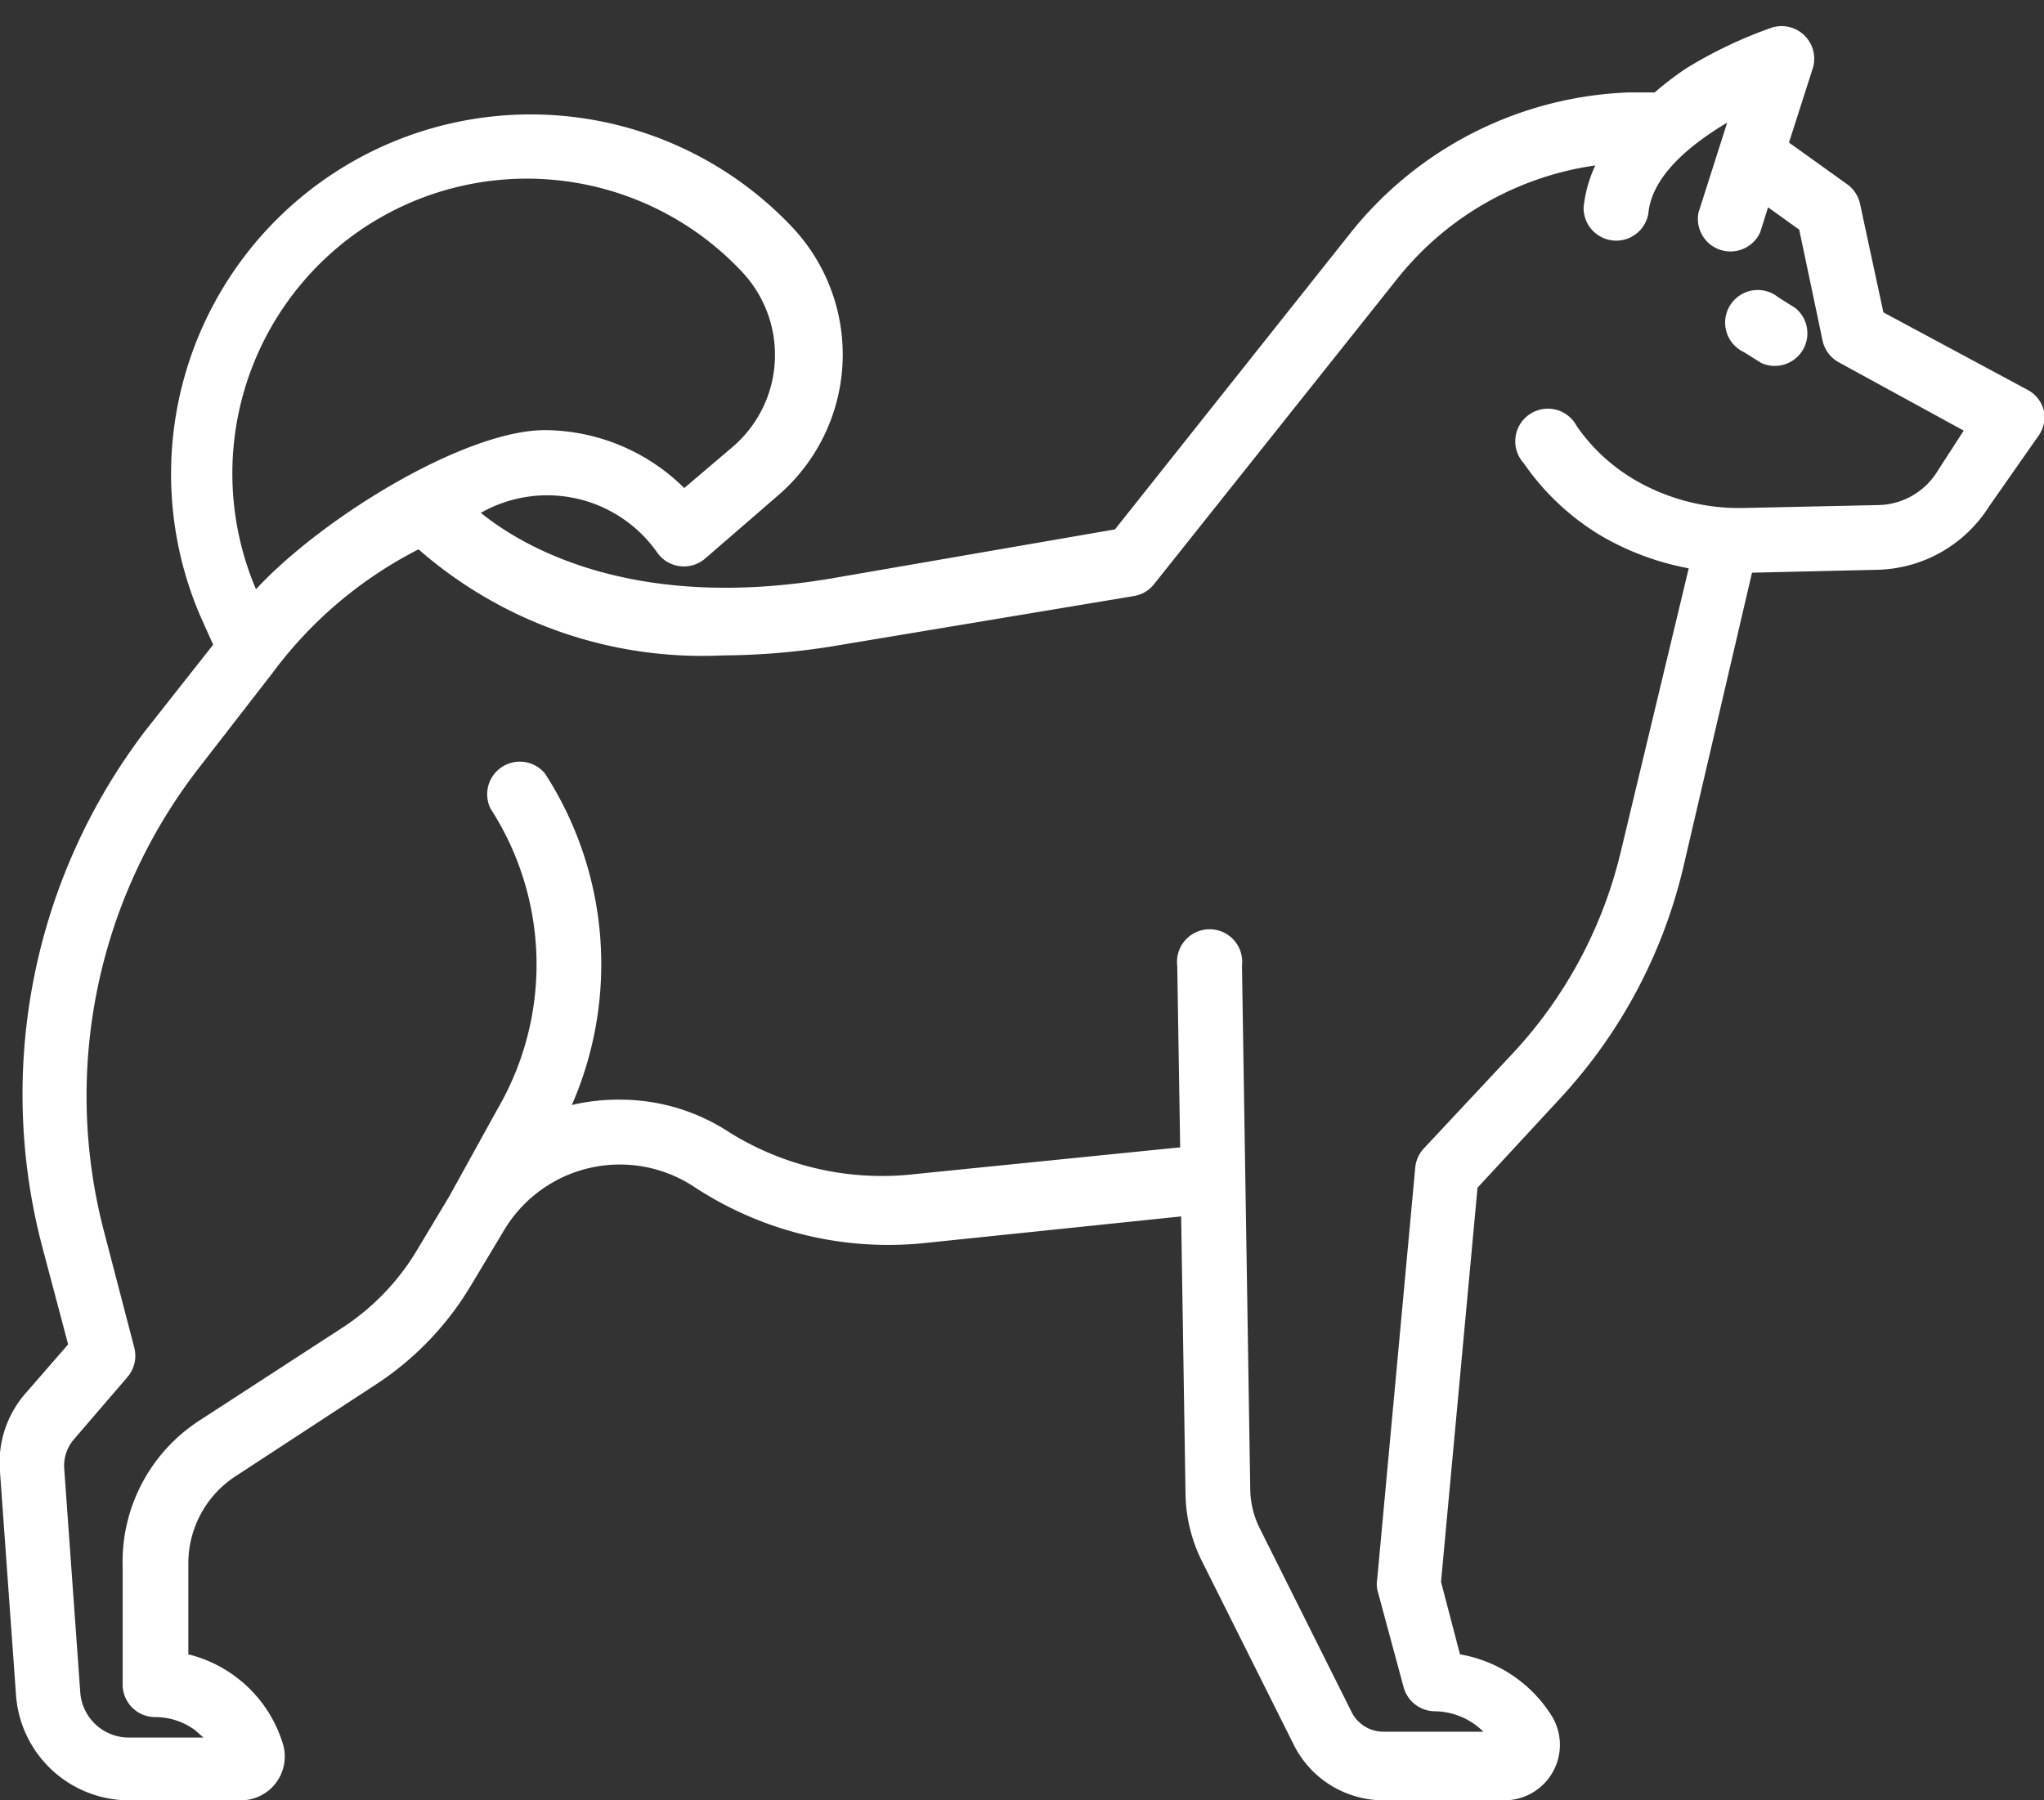 <svg id="Laag_1" data-name="Laag 1" xmlns="http://www.w3.org/2000/svg" viewBox="0 0 42 37"><rect x="0" y="0" width="42" height="37" fill="#333333" stroke="none"/><defs><style>.cls-1{fill:#fff;}</style></defs><title>icon-</title><path class="cls-1" d="M36.89,6.33l-.35-.22a.67.67,0,1,0-.7,1.13l.35.22a.67.67,0,0,0,.7-1.13Zm0,0"/><path class="cls-1" d="M42,8.45A.67.67,0,0,0,41.64,8L38.7,6.42l-.48-2.23a.67.67,0,0,0-.26-.4l-1.2-.86.49-1.53a.67.67,0,0,0-.85-.83,9.13,9.13,0,0,0-1.76.84A6.61,6.61,0,0,0,34,1.9l-.54,0a7.67,7.67,0,0,0-5.72,2.9l-4.83,6.08-5.78,1c-4,.69-6.3-.57-7.25-1.34a2.76,2.76,0,0,1,3.62.81.67.67,0,0,0,1,.12l1.49-1.29a3.82,3.82,0,0,0,.29-5.51,7.39,7.39,0,0,0-12.16,8l.26.58L3,15A12.32,12.32,0,0,0,.87,25.63l.53,2-.87,1A2.16,2.16,0,0,0,0,30.25l.33,4.6A2.33,2.33,0,0,0,2.65,37h2.3a.9.9,0,0,0,.86-1.17A2.71,2.71,0,0,0,3.87,34l0-1.85a2.14,2.14,0,0,1,1-1.83l2.89-1.89a6.25,6.25,0,0,0,1.91-2l.69-1.15a2.77,2.77,0,0,1,3.9-.89,7.26,7.26,0,0,0,4.71,1.16L24.27,25l.09,5.7a3.19,3.19,0,0,0,.33,1.37l1.89,3.78A2.06,2.06,0,0,0,28.43,37H30.9a1.14,1.14,0,0,0,1-1.71A2.78,2.78,0,0,0,30,34l-.39-1.49.75-8.1,1.72-1.86a10.55,10.55,0,0,0,2.5-4.69L36,11.77l2.58-.06a2.79,2.79,0,0,0,2.29-1.3l1-1.43A.67.67,0,0,0,42,8.45ZM7.39,4.74a6.06,6.06,0,0,1,7.86.85,2.49,2.49,0,0,1-.19,3.59l-1,.85A4.1,4.1,0,0,0,11.2,8.84c-1.64,0-4.57,1.79-5.94,3.27A6.07,6.07,0,0,1,7.39,4.74ZM39.82,9.67a1.46,1.46,0,0,1-1.21.71l-2.77.06a4.26,4.26,0,0,1-2.27-.59,3.79,3.79,0,0,1-1.17-1.09.67.67,0,1,0-1.09.76A5.13,5.13,0,0,0,32.88,11a5.6,5.6,0,0,0,1.82.68l-1.4,5.84a9.2,9.2,0,0,1-2.18,4.09l-1.87,2a.67.67,0,0,0-.17.39l-.78,8.44a.67.67,0,0,0,0,.23l.54,2a.67.67,0,0,0,.64.5,1.44,1.44,0,0,1,1,.42H28.43a.73.73,0,0,1-.66-.41l-1.89-3.78a1.85,1.85,0,0,1-.19-.79l-.17-10.76a.67.67,0,1,0-1.33,0l.06,3.73-5.45.55A5.93,5.93,0,0,1,15,23.28a4.09,4.09,0,0,0-2.25-.68,4.19,4.19,0,0,0-1,.11,7.22,7.22,0,0,0-.55-6.81.67.67,0,0,0-1.12.72,5.9,5.9,0,0,1,.15,6.16l-1,1.81h0l-.69,1.15A4.91,4.91,0,0,1,7,27.31L4.09,29.2a3.46,3.46,0,0,0-1.57,3l0,2.43a.67.67,0,0,0,.67.66,1.37,1.37,0,0,1,.82.27l.17.15H2.65a1,1,0,0,1-1-.92l-.33-4.6a.83.83,0,0,1,.2-.61l1.1-1.28a.67.67,0,0,0,.14-.6l-.62-2.38a11,11,0,0,1,1.91-9.49l1.55-2h0a8.58,8.58,0,0,1,3-2.54,8.85,8.85,0,0,0,6.25,2.18,14.65,14.65,0,0,0,2.45-.22l6-1a.66.66,0,0,0,.41-.24l5-6.28a6.34,6.34,0,0,1,4.07-2.33,2.69,2.69,0,0,0-.24.86.67.67,0,0,0,1.33.13c.07-.77.85-1.41,1.62-1.87L34.9,4.37a.67.67,0,0,0,1.27.4l.16-.51.64.46.31,1.47.17.81a.67.67,0,0,0,.34.45l2.56,1.4Zm0,0"/></svg>